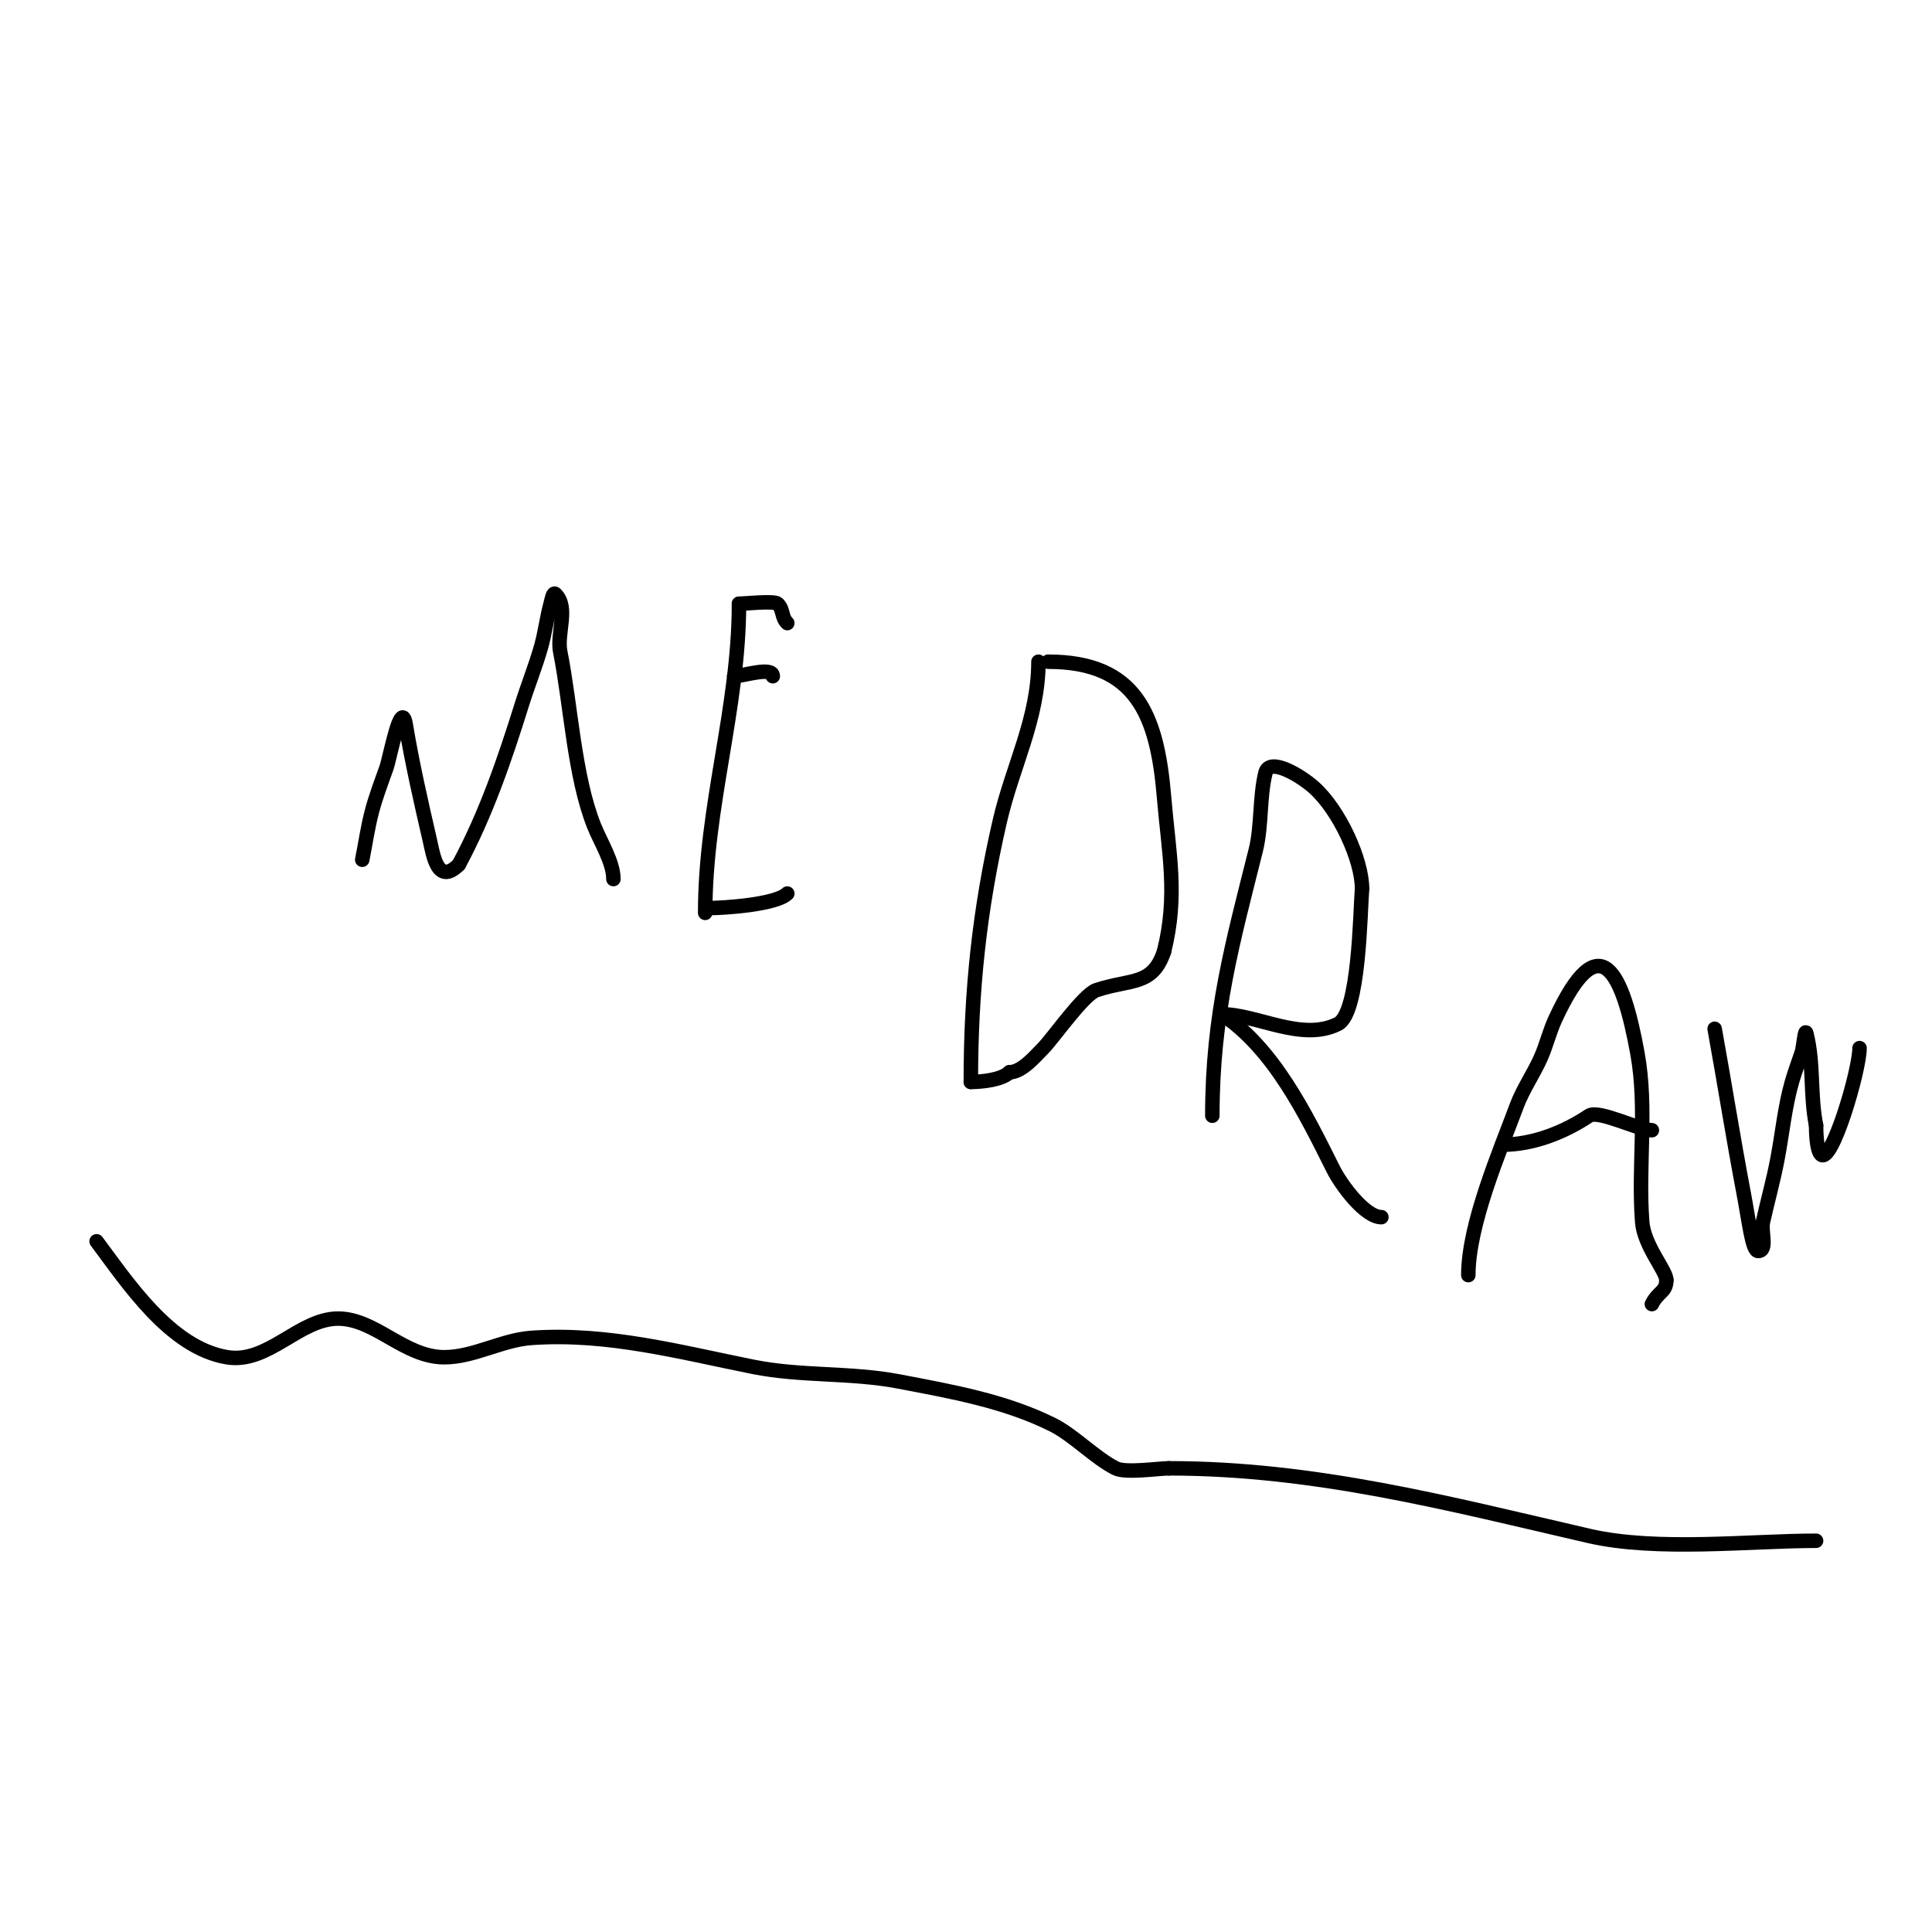 <svg viewBox='0 0 400 400' version='1.1' xmlns='http://www.w3.org/2000/svg' xmlns:xlink='http://www.w3.org/1999/xlink'><g fill='none' stroke='#000000' stroke-width='3' stroke-linecap='round' stroke-linejoin='round'><path d='M75,178c0.667,-3.333 1.135,-6.713 2,-10c0.805,-3.058 1.936,-6.022 3,-9c0.725,-2.029 3.049,-14.704 4,-9c1.343,8.061 3.163,16.038 5,24c0.692,3.001 1.574,9.426 6,5'/><path d='M95,179c5.605,-10.41 9.474,-21.715 13,-33c1.258,-4.024 2.842,-7.946 4,-12c0.844,-2.955 1.191,-6.035 2,-9c0.196,-0.719 0.473,-2.527 1,-2c2.838,2.838 0.213,8.064 1,12c2.172,10.86 2.899,25.748 7,36c1.338,3.344 4,7.517 4,11'/><path d='M146,189c0,-22.142 7,-42.367 7,-64'/><path d='M153,125c0.911,0 7.335,-0.665 8,0c1.298,1.298 0.702,2.702 2,4'/><path d='M152,140c1.75,0 8,-2.094 8,0'/><path d='M147,188c2.622,0 13.67,-0.67 16,-3'/><path d='M215,137c0,11.784 -5.378,21.637 -8,33c-4.239,18.371 -6,35.232 -6,54'/><path d='M217,137c18.182,0 22.574,10.882 24,28c0.974,11.69 2.922,20.311 0,32'/><path d='M241,197c-2.398,7.195 -6.892,5.631 -14,8c-2.661,0.887 -9.059,10.059 -11,12c-1.542,1.542 -4.382,5 -7,5'/><path d='M209,222c-1.578,1.578 -5.689,2 -8,2'/><path d='M251,231c0,-21.04 4.186,-35.743 9,-55c1.241,-4.965 0.751,-11.003 2,-16c0.844,-3.376 7.399,0.688 10,3c5.29,4.702 10,15.017 10,21'/><path d='M282,184c-0.407,4.888 -0.559,25.779 -5,28c-7.49,3.745 -16.705,-2 -24,-2'/><path d='M253,210c10.755,7.17 17.326,20.651 23,32c1.731,3.462 6.643,10 10,10'/><path d='M304,264c0,-10.546 6.568,-25.732 10,-35c1.294,-3.495 3.486,-6.594 5,-10c1.157,-2.603 1.807,-5.414 3,-8c9.353,-20.264 14.04,-9.278 17,7c2.114,11.629 0.103,23.334 1,35c0.379,4.933 5,10.076 5,12'/><path d='M345,265c0,2.565 -1.664,2.328 -3,5'/><path d='M311,237c6.495,0 12.885,-2.59 18,-6c1.958,-1.305 10.408,3 13,3'/><path d='M355,213c2.057,11.316 3.849,22.705 6,34c1.126,5.913 1.766,12 3,12c2.028,0 0.56,-4.021 1,-6c0.965,-4.341 2.168,-8.631 3,-13c1.015,-5.33 1.509,-10.783 3,-16c0.579,-2.027 1.333,-4 2,-6c0.435,-1.304 0.667,-5.333 1,-4c1.576,6.302 0.727,12.634 2,19'/><path d='M376,233c0,1.459 0.114,5.114 1,6c2.212,2.212 8,-17.351 8,-22'/><path d='M20,257c6.369,8.493 15.193,22.032 27,24c8.516,1.419 14.928,-8 23,-8c7.729,0 13.686,8 22,8c6.082,0 11.869,-3.562 18,-4c15.76,-1.126 30.79,2.958 46,6c9.855,1.971 20.128,1.12 30,3c10.885,2.073 22.089,4.045 32,9c4.23,2.115 8.77,6.885 13,9c2.074,1.037 8.916,0 11,0'/><path d='M242,304c30.262,0 57.841,7.271 87,14c14.063,3.245 33.422,1 47,1'/><path d='M376,319'/></g>
</svg>